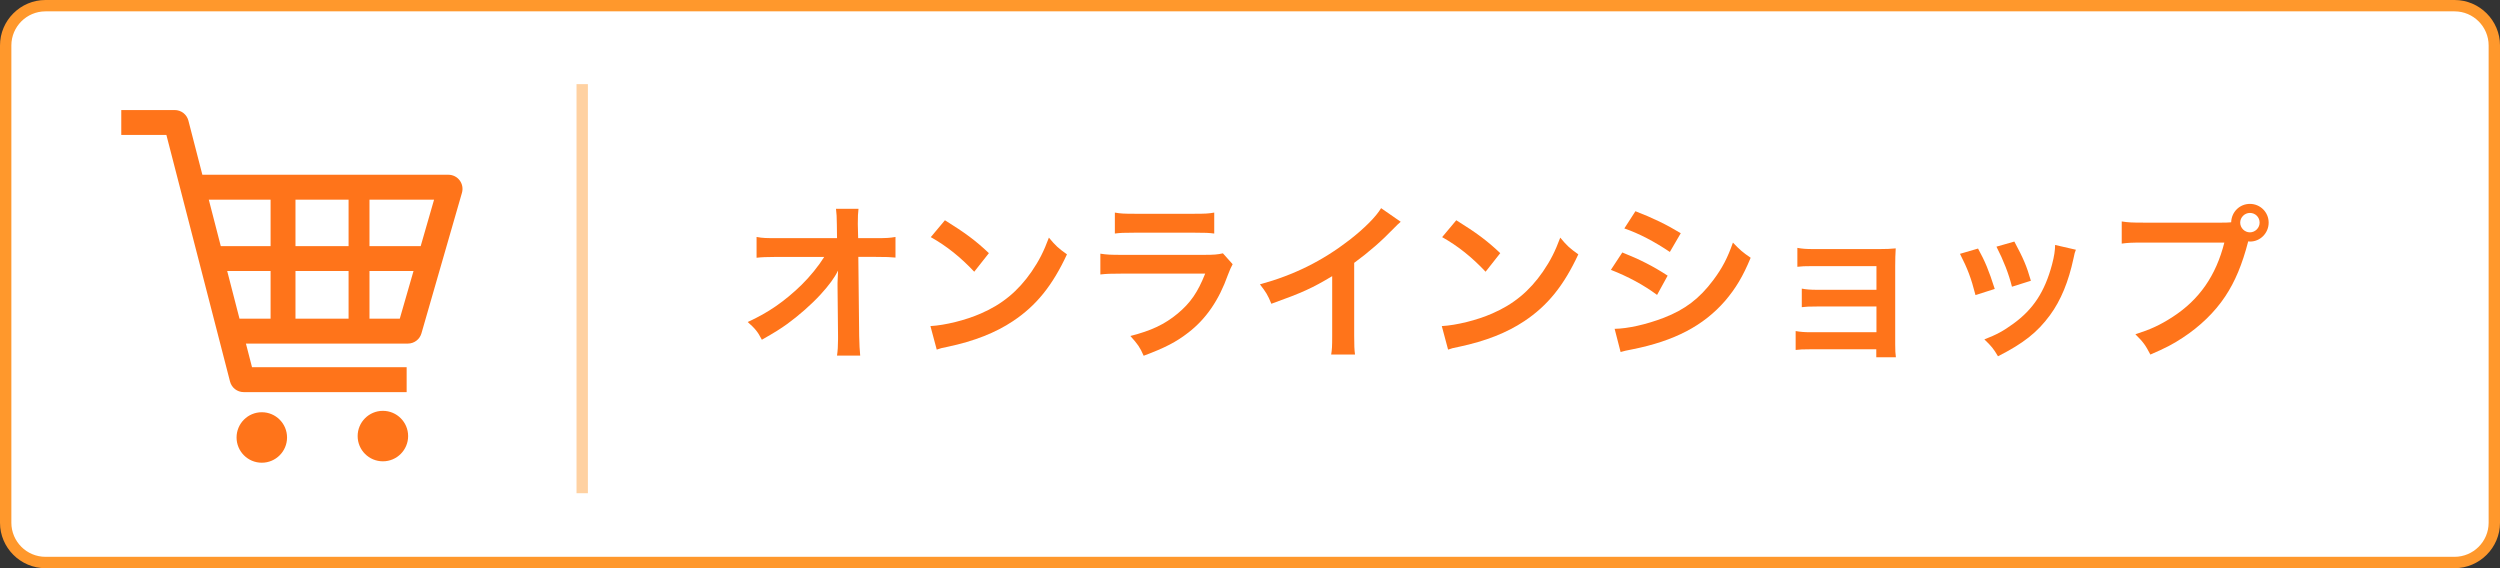 <?xml version="1.0" encoding="utf-8"?>
<!-- Generator: Adobe Illustrator 25.4.1, SVG Export Plug-In . SVG Version: 6.00 Build 0)  -->
<svg version="1.1" id="レイヤー_1" xmlns="http://www.w3.org/2000/svg" xmlns:xlink="http://www.w3.org/1999/xlink" x="0px"
	 y="0px" width="220px" height="50px" viewBox="0 0 220 50" style="enable-background:new 0 0 220 50;" xml:space="preserve">
<rect x="0" y="0" width="220" height="50" fill="#333333" stroke="none"/>
<style type="text/css">
	.st0{fill:#FFFFFF;}
	.st1{fill:#FF982C;}
	.st2{fill:#FF741A;}
	.st3{fill:none;stroke:#FFD1A1;stroke-miterlimit:10;}
</style>
<g>
	<path class="st0" d="M4,49.5c-1.93,0-3.5-1.57-3.5-3.5V4c0-1.93,1.57-3.5,3.5-3.5h212c1.93,0,3.5,1.57,3.5,3.5v42
		c0,1.93-1.57,3.5-3.5,3.5H4z"/>
	<path class="st1" d="M216,1c1.654,0,3,1.346,3,3v42c0,1.654-1.346,3-3,3H4c-1.654,0-3-1.346-3-3V4c0-1.654,1.346-3,3-3H216 M216,0
		H4C1.8,0,0,1.8,0,4v42c0,2.2,1.8,4,4,4h212c2.2,0,4-1.8,4-4V4C220,1.8,218.2,0,216,0L216,0z"/>
</g>
<g>
	<path class="st2" d="M10.672,9.684v2.19h3.97l5.6,21.7c0.142,0.549,0.636,0.932,1.202,0.932h14.341v-2.19H22.178l-0.537-2.081
		h14.252c0.553,0,1.04-0.366,1.193-0.898l3.566-12.373c0.108-0.375,0.033-0.779-0.201-1.091c-0.234-0.312-0.602-0.495-0.992-0.495
		H17.808l-1.229-4.763c-0.142-0.548-0.636-0.931-1.202-0.931H10.672z M19.993,23.847h3.819v4.198h-2.736L19.993,23.847
		L19.993,23.847z M23.812,17.568v4.089h-4.384l-1.055-4.089H23.812z M26.002,23.847h4.673v4.198h-4.673V23.847L26.002,23.847z
		 M30.675,17.568v4.089h-4.673v-4.089H30.675z M38.199,17.568l-1.178,4.089h-4.507v-4.089H38.199z M32.514,23.847h3.876l-1.21,4.198
		h-2.666V23.847L32.514,23.847z"/>
	<path class="st2" d="M31.473,38.375c0,1.227,0.994,2.221,2.221,2.221c1.226,0,2.221-0.994,2.221-2.221
		c0-1.227-0.994-2.221-2.221-2.221C32.467,36.154,31.473,37.148,31.473,38.375z"/>
	<path class="st2" d="M20.818,38.498c0,1.227,0.994,2.221,2.221,2.221c1.227,0,2.221-0.994,2.221-2.221
		c0-1.226-0.994-2.221-2.221-2.221C21.812,36.277,20.818,37.272,20.818,38.498z"/>
</g>
<g>
	<path class="st2" d="M73.703,24.887c0-0.075,0.03-0.84,0.045-1.08c-0.315,0.645-0.78,1.275-1.53,2.1
		c-0.825,0.9-1.92,1.86-2.955,2.61c-0.585,0.42-1.08,0.734-2.22,1.38c-0.36-0.705-0.585-0.975-1.245-1.561
		c1.785-0.81,3.225-1.8,4.725-3.254c0.765-0.75,1.515-1.68,2.01-2.475h-4.11c-1.125,0.015-1.305,0.015-1.845,0.075v-1.83
		c0.57,0.105,0.825,0.105,1.89,0.105h5.19l-0.015-1.2c-0.015-0.81-0.015-0.81-0.075-1.38h1.98c-0.045,0.39-0.06,0.66-0.06,1.275
		v0.09l0.03,1.215h1.515c1.005,0,1.245-0.015,1.77-0.105v1.815c-0.45-0.045-0.795-0.06-1.725-0.06h-1.545l0.075,6.959
		c0.015,0.735,0.045,1.305,0.09,1.725h-2.04c0.06-0.42,0.09-0.824,0.09-1.439c0-0.09,0-0.165,0-0.271l-0.045-4.484V24.887z"/>
	<path class="st2" d="M81.878,28.696c1.29-0.075,3.075-0.51,4.44-1.109c1.875-0.811,3.27-1.965,4.455-3.675
		c0.66-0.96,1.08-1.785,1.53-3c0.585,0.705,0.825,0.93,1.59,1.47c-1.275,2.745-2.7,4.515-4.755,5.88
		c-1.53,1.02-3.39,1.755-5.715,2.25c-0.6,0.119-0.645,0.135-0.99,0.255L81.878,28.696z M83.153,19.382
		c1.785,1.11,2.715,1.8,3.87,2.895l-1.29,1.635c-1.2-1.275-2.43-2.265-3.825-3.044L83.153,19.382z"/>
	<path class="st2" d="M108.473,23.252c-0.15,0.27-0.24,0.48-0.42,0.945c-0.78,2.205-1.92,3.87-3.48,5.07
		c-1.065,0.825-2.04,1.335-3.93,2.04c-0.33-0.75-0.51-1.005-1.17-1.74c1.83-0.465,3.015-1.02,4.169-1.979
		c1.11-0.931,1.755-1.845,2.415-3.51h-7.305c-1.005,0-1.38,0.015-1.92,0.075v-1.83c0.57,0.09,0.9,0.105,1.95,0.105h7.14
		c0.93,0,1.23-0.03,1.695-0.135L108.473,23.252z M98.108,18.707c0.495,0.09,0.81,0.105,1.755,0.105h5.235
		c0.945,0,1.26-0.015,1.755-0.105v1.845c-0.465-0.06-0.75-0.075-1.725-0.075h-5.295c-0.975,0-1.26,0.015-1.725,0.075V18.707z"/>
	<path class="st2" d="M123.263,19.517c-0.255,0.225-0.33,0.285-0.556,0.525c-1.125,1.17-2.25,2.145-3.539,3.09v6.404
		c0,0.825,0.015,1.26,0.074,1.665h-2.1c0.075-0.435,0.09-0.734,0.09-1.62v-5.279c-1.755,1.05-2.595,1.44-5.354,2.43
		c-0.315-0.78-0.48-1.035-1.005-1.709c2.97-0.81,5.489-2.055,7.874-3.9c1.335-1.035,2.355-2.07,2.79-2.805L123.263,19.517z"/>
	<path class="st2" d="M126.878,28.696c1.29-0.075,3.075-0.51,4.439-1.109c1.875-0.811,3.271-1.965,4.455-3.675
		c0.66-0.96,1.08-1.785,1.53-3c0.585,0.705,0.824,0.93,1.59,1.47c-1.275,2.745-2.7,4.515-4.755,5.88
		c-1.53,1.02-3.39,1.755-5.715,2.25c-0.6,0.119-0.646,0.135-0.99,0.255L126.878,28.696z M128.152,19.382
		c1.785,1.11,2.715,1.8,3.87,2.895l-1.29,1.635c-1.2-1.275-2.43-2.265-3.824-3.044L128.152,19.382z"/>
	<path class="st2" d="M142.763,22.217c1.545,0.615,2.7,1.2,3.99,2.04l-0.931,1.695c-1.199-0.885-2.534-1.605-4.064-2.205
		L142.763,22.217z M142.088,28.937c1.14-0.015,2.774-0.375,4.335-0.975c1.859-0.721,3.135-1.695,4.335-3.3
		c0.81-1.08,1.274-1.979,1.739-3.314c0.615,0.645,0.84,0.84,1.561,1.335c-0.69,1.665-1.32,2.7-2.25,3.794
		c-1.905,2.189-4.455,3.524-8.145,4.26c-0.54,0.105-0.75,0.15-1.051,0.24L142.088,28.937z M143.918,18.587
		c1.545,0.6,2.729,1.17,3.989,1.935l-0.96,1.65c-1.364-0.915-2.699-1.62-4.005-2.07L143.918,18.587z"/>
	<path class="st2" d="M159.368,30.736c-0.75,0-0.976,0.015-1.351,0.06v-1.664c0.405,0.074,0.766,0.104,1.351,0.104h5.76v-2.265
		h-5.221c-0.75,0-0.975,0.015-1.35,0.06v-1.634c0.405,0.075,0.75,0.105,1.35,0.105h5.221v-2.085h-5.61
		c-0.734,0-0.96,0.015-1.35,0.06v-1.665c0.42,0.075,0.75,0.105,1.35,0.105h5.91c0.54,0,0.96-0.015,1.395-0.06
		c-0.03,0.54-0.045,0.915-0.045,1.575v6.87c0,0.569,0.015,0.795,0.06,1.14h-1.725v-0.705H159.368z"/>
	<path class="st2" d="M174.067,21.872c0.63,1.155,0.931,1.875,1.471,3.555l-1.695,0.54c-0.39-1.515-0.69-2.31-1.365-3.63
		L174.067,21.872z M182.678,21.977c-0.091,0.225-0.12,0.3-0.21,0.765c-0.436,2.04-1.11,3.69-2.07,4.995
		c-1.11,1.515-2.354,2.49-4.575,3.615c-0.39-0.66-0.569-0.885-1.199-1.485c1.05-0.405,1.665-0.734,2.55-1.38
		c1.755-1.274,2.76-2.805,3.404-5.205c0.195-0.735,0.271-1.26,0.271-1.725L182.678,21.977z M177.263,21.257
		c0.795,1.485,1.08,2.145,1.455,3.45l-1.665,0.525c-0.285-1.14-0.735-2.295-1.365-3.525L177.263,21.257z"/>
	<path class="st2" d="M195.518,19.592c0.27,0,0.495,0,0.825-0.03c0.029-0.915,0.75-1.62,1.649-1.62c0.915,0,1.65,0.735,1.65,1.65
		c0,0.915-0.735,1.665-1.635,1.665c-0.03,0-0.061,0-0.165-0.015c-0.525,2.025-1.155,3.54-2.025,4.845
		c-0.915,1.38-2.22,2.64-3.734,3.63c-0.855,0.569-1.561,0.93-2.851,1.484c-0.42-0.81-0.614-1.095-1.319-1.785
		c1.319-0.42,2.175-0.81,3.284-1.529c2.34-1.516,3.811-3.63,4.545-6.54h-7.14c-1.005,0-1.35,0.015-1.89,0.09v-1.95
		c0.585,0.09,0.899,0.105,1.92,0.105H195.518z M197.138,19.592c0,0.465,0.39,0.855,0.854,0.855s0.855-0.39,0.855-0.855
		c0-0.48-0.375-0.855-0.855-0.855C197.527,18.737,197.138,19.127,197.138,19.592z"/>
</g>
<line class="st3" x1="51.234" y1="7.404" x2="51.234" y2="43.404"/>
</svg>
